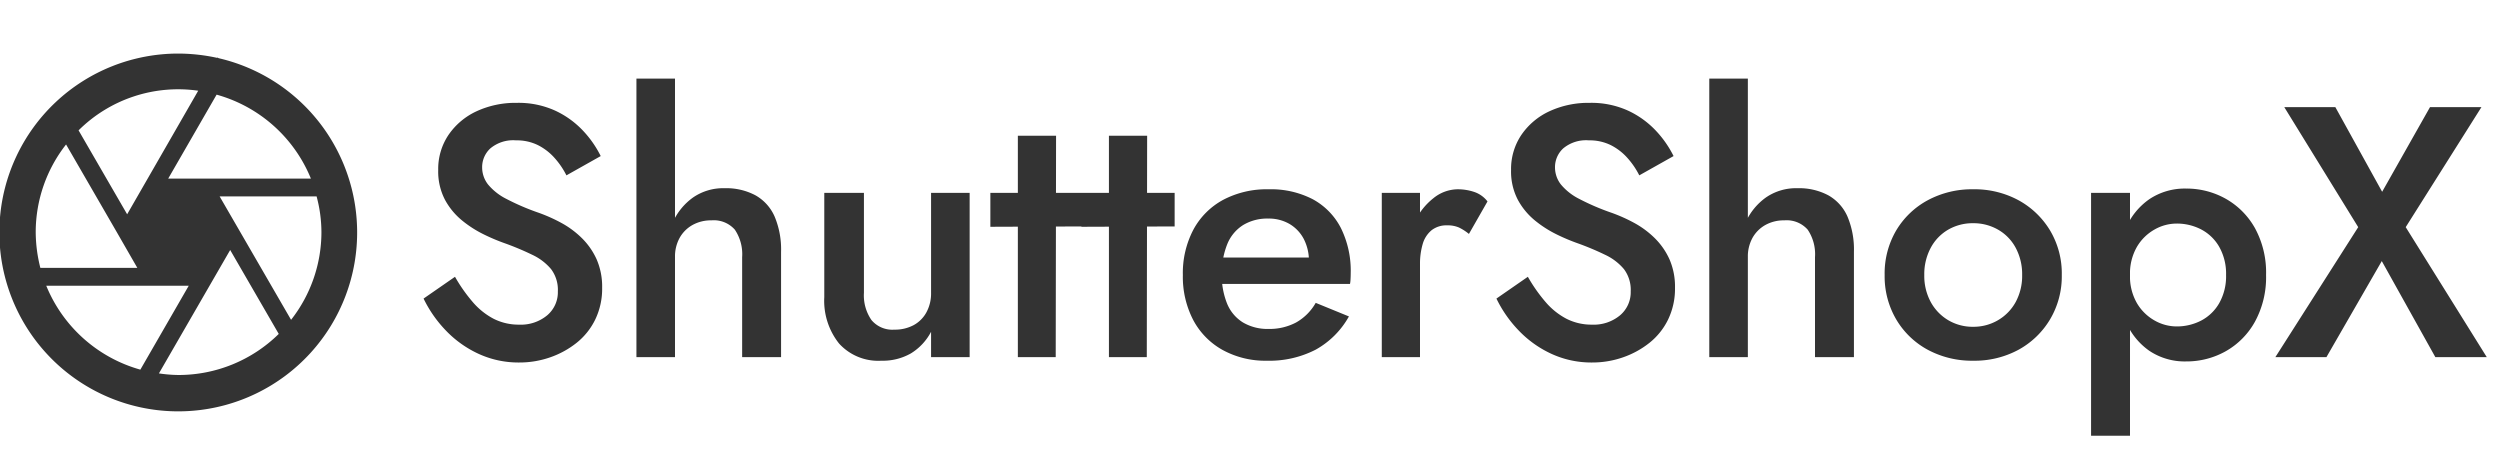 <svg xmlns="http://www.w3.org/2000/svg" xmlns:xlink="http://www.w3.org/1999/xlink" width="140" height="26" viewBox="0 0 140 26"><defs><clipPath id="b"><rect width="140" height="26"/></clipPath></defs><g id="a" clip-path="url(#b)"><path d="M2.48-4.5.72-3.28A6.909,6.909,0,0,0,1.96-1.5,6,6,0,0,0,3.79-.19,5.348,5.348,0,0,0,6.08.3,5.207,5.207,0,0,0,7.81.01,4.985,4.985,0,0,0,9.3-.81a3.78,3.78,0,0,0,1.04-1.31,3.967,3.967,0,0,0,.38-1.76,3.827,3.827,0,0,0-.31-1.6,3.939,3.939,0,0,0-.83-1.19,5.085,5.085,0,0,0-1.15-.85,8.907,8.907,0,0,0-1.25-.56,13.217,13.217,0,0,1-1.82-.78,3.206,3.206,0,0,1-1.03-.81A1.552,1.552,0,0,1,4-10.64a1.424,1.424,0,0,1,.46-1.05,1.994,1.994,0,0,1,1.44-.45,2.674,2.674,0,0,1,1.23.27,3.144,3.144,0,0,1,.93.72,4.456,4.456,0,0,1,.66.97l1.92-1.08a5.884,5.884,0,0,0-.99-1.42A5.061,5.061,0,0,0,8.1-13.8a4.957,4.957,0,0,0-2.16-.44,5.184,5.184,0,0,0-2.25.47,3.861,3.861,0,0,0-1.57,1.32,3.41,3.41,0,0,0-.58,1.97,3.416,3.416,0,0,0,.38,1.67,3.887,3.887,0,0,0,.96,1.16,6.293,6.293,0,0,0,1.22.78,10.817,10.817,0,0,0,1.16.49,15.581,15.581,0,0,1,1.55.65,3.061,3.061,0,0,1,1.05.8,1.929,1.929,0,0,1,.38,1.25,1.692,1.692,0,0,1-.6,1.34,2.3,2.3,0,0,1-1.56.52,3.1,3.1,0,0,1-1.44-.33,3.954,3.954,0,0,1-1.17-.94A8.926,8.926,0,0,1,2.48-4.5ZM14.8-15.6H12.64V0H14.8Zm3.76,10V0h2.18V-5.9a4.75,4.75,0,0,0-.36-1.97,2.522,2.522,0,0,0-1.07-1.19,3.476,3.476,0,0,0-1.73-.4,2.971,2.971,0,0,0-1.77.52,3.437,3.437,0,0,0-1.13,1.38,4.6,4.6,0,0,0-.4,1.96h.52a2.158,2.158,0,0,1,.26-1.08,1.868,1.868,0,0,1,.72-.72,2.117,2.117,0,0,1,1.06-.26,1.567,1.567,0,0,1,1.31.52A2.453,2.453,0,0,1,18.56-5.6Zm6.82,2V-9.2H23.16v5.84a3.84,3.84,0,0,0,.83,2.6A2.963,2.963,0,0,0,26.36.2a3.172,3.172,0,0,0,1.65-.41,3.106,3.106,0,0,0,1.13-1.21V0H31.3V-9.2H29.14v5.6a2.215,2.215,0,0,1-.26,1.09,1.783,1.783,0,0,1-.72.72,2.228,2.228,0,0,1-1.08.25,1.521,1.521,0,0,1-1.28-.54A2.425,2.425,0,0,1,25.38-3.6Zm7.08-5.6v1.9l5.22-.02V-9.2ZM34-12.4V0h2.12l.02-12.4Zm3.56,3.2v1.9l5.22-.02V-9.2Zm1.54-3.2V0h2.12l.02-12.4ZM47.94.2a5.659,5.659,0,0,0,2.74-.62,4.793,4.793,0,0,0,1.86-1.86l-1.86-.76a2.9,2.9,0,0,1-1.1,1.1,3.166,3.166,0,0,1-1.54.36,2.7,2.7,0,0,1-1.43-.36,2.233,2.233,0,0,1-.89-1.05,4.235,4.235,0,0,1-.3-1.69,4.383,4.383,0,0,1,.32-1.68,2.259,2.259,0,0,1,.88-1.04,2.6,2.6,0,0,1,1.4-.36,2.3,2.3,0,0,1,1.19.3,2.112,2.112,0,0,1,.8.84,2.668,2.668,0,0,1,.29,1.28,1.152,1.152,0,0,1-.07.35,2.619,2.619,0,0,1-.13.33l.66-.92H44.52V-4.1H52.6a1.548,1.548,0,0,0,.03-.26q.01-.18.01-.34a5.391,5.391,0,0,0-.55-2.53,3.811,3.811,0,0,0-1.57-1.61,5.088,5.088,0,0,0-2.48-.56,5.218,5.218,0,0,0-2.54.59,4.111,4.111,0,0,0-1.67,1.67,5.218,5.218,0,0,0-.59,2.54,5.247,5.247,0,0,0,.58,2.52A4.128,4.128,0,0,0,45.47-.4,4.964,4.964,0,0,0,47.94.2Zm8.58-9.4H54.38V0h2.14Zm2.74,2.3L60.3-8.72a1.576,1.576,0,0,0-.74-.53,2.894,2.894,0,0,0-.94-.15,2.188,2.188,0,0,0-1.35.5,3.684,3.684,0,0,0-1.06,1.35A4.435,4.435,0,0,0,55.8-5.6l.72.42a3.944,3.944,0,0,1,.15-1.15,1.557,1.557,0,0,1,.49-.77,1.339,1.339,0,0,1,.88-.28,1.579,1.579,0,0,1,.66.12A2.789,2.789,0,0,1,59.26-6.9Zm3.3,2.4L60.8-3.28A6.909,6.909,0,0,0,62.04-1.5,6,6,0,0,0,63.87-.19,5.348,5.348,0,0,0,66.16.3,5.207,5.207,0,0,0,67.89.01a4.985,4.985,0,0,0,1.49-.82,3.78,3.78,0,0,0,1.04-1.31,3.967,3.967,0,0,0,.38-1.76,3.827,3.827,0,0,0-.31-1.6,3.939,3.939,0,0,0-.83-1.19,5.085,5.085,0,0,0-1.15-.85,8.907,8.907,0,0,0-1.25-.56,13.217,13.217,0,0,1-1.82-.78,3.206,3.206,0,0,1-1.03-.81,1.553,1.553,0,0,1-.33-.97,1.424,1.424,0,0,1,.46-1.05,1.994,1.994,0,0,1,1.44-.45,2.674,2.674,0,0,1,1.23.27,3.145,3.145,0,0,1,.93.72,4.456,4.456,0,0,1,.66.97l1.92-1.08a5.884,5.884,0,0,0-.99-1.42,5.061,5.061,0,0,0-1.55-1.12,4.957,4.957,0,0,0-2.16-.44,5.184,5.184,0,0,0-2.25.47,3.861,3.861,0,0,0-1.57,1.32,3.41,3.41,0,0,0-.58,1.97A3.416,3.416,0,0,0,62-8.81a3.887,3.887,0,0,0,.96,1.16,6.293,6.293,0,0,0,1.22.78,10.817,10.817,0,0,0,1.16.49,15.58,15.58,0,0,1,1.55.65,3.061,3.061,0,0,1,1.05.8,1.929,1.929,0,0,1,.38,1.25,1.692,1.692,0,0,1-.6,1.34,2.3,2.3,0,0,1-1.56.52,3.1,3.1,0,0,1-1.44-.33,3.954,3.954,0,0,1-1.17-.94A8.926,8.926,0,0,1,62.56-4.5ZM74.88-15.6H72.72V0h2.16Zm3.76,10V0h2.18V-5.9a4.75,4.75,0,0,0-.36-1.97,2.522,2.522,0,0,0-1.07-1.19,3.476,3.476,0,0,0-1.73-.4,2.971,2.971,0,0,0-1.77.52,3.437,3.437,0,0,0-1.13,1.38,4.6,4.6,0,0,0-.4,1.96h.52a2.158,2.158,0,0,1,.26-1.08,1.868,1.868,0,0,1,.72-.72,2.117,2.117,0,0,1,1.06-.26,1.567,1.567,0,0,1,1.31.52A2.453,2.453,0,0,1,78.64-5.6Zm3.9,1a4.767,4.767,0,0,0,.65,2.49,4.567,4.567,0,0,0,1.77,1.7A5.223,5.223,0,0,0,87.5.2a5.166,5.166,0,0,0,2.53-.61,4.66,4.66,0,0,0,1.77-1.7,4.712,4.712,0,0,0,.66-2.49,4.7,4.7,0,0,0-.66-2.5,4.683,4.683,0,0,0-1.77-1.69A5.166,5.166,0,0,0,87.5-9.4a5.223,5.223,0,0,0-2.54.61A4.589,4.589,0,0,0,83.19-7.1,4.753,4.753,0,0,0,82.54-4.6Zm2.22,0a3.123,3.123,0,0,1,.36-1.52,2.58,2.58,0,0,1,.98-1.02,2.737,2.737,0,0,1,1.4-.36,2.752,2.752,0,0,1,1.39.36,2.559,2.559,0,0,1,.99,1.02,3.124,3.124,0,0,1,.36,1.52,3.066,3.066,0,0,1-.36,1.51,2.647,2.647,0,0,1-.99,1.02,2.694,2.694,0,0,1-1.39.37,2.679,2.679,0,0,1-1.4-.37,2.67,2.67,0,0,1-.98-1.02A3.066,3.066,0,0,1,84.76-4.6Zm11.52,9V-9.2H94.1V4.4Zm7.62-9a5.183,5.183,0,0,0-.62-2.62,4.286,4.286,0,0,0-1.64-1.65,4.475,4.475,0,0,0-2.22-.57,3.564,3.564,0,0,0-2.05.59,3.779,3.779,0,0,0-1.34,1.67,6.438,6.438,0,0,0-.47,2.58,6.455,6.455,0,0,0,.47,2.57A3.772,3.772,0,0,0,97.37-.35a3.564,3.564,0,0,0,2.05.59,4.475,4.475,0,0,0,2.22-.57,4.268,4.268,0,0,0,1.64-1.66A5.2,5.2,0,0,0,103.9-4.6Zm-2.24,0a3.06,3.06,0,0,1-.38,1.57,2.5,2.5,0,0,1-1.01.98,2.95,2.95,0,0,1-1.39.33,2.505,2.505,0,0,1-1.22-.33,2.652,2.652,0,0,1-.99-.97,2.985,2.985,0,0,1-.39-1.58,2.985,2.985,0,0,1,.39-1.58,2.652,2.652,0,0,1,.99-.97,2.505,2.505,0,0,1,1.22-.33,2.95,2.95,0,0,1,1.39.33,2.5,2.5,0,0,1,1.01.98A3.06,3.06,0,0,1,101.66-4.6ZM113.08-14,110.4-9.26,107.78-14h-2.86l4.14,6.72L104.42,0h2.86l3.1-5.38,3,5.38h2.88l-4.54-7.28L115.96-14Z" transform="translate(23 20)" fill="#333"/><path d="M14.25,2.26l-.08-.04-.01.02A10.285,10.285,0,0,0,12,2a10.018,10.018,0,1,0,2.25.26ZM19.41,9H11.42l2.71-4.7A8.025,8.025,0,0,1,19.41,9ZM13.1,4.08,9.12,11,6.4,6.3a7.913,7.913,0,0,1,6.7-2.22ZM5.7,7.09,8.54,12l1.15,2H4.26A8.242,8.242,0,0,1,4,12,7.961,7.961,0,0,1,5.7,7.09ZM4.59,15h7.98L9.86,19.7A8.033,8.033,0,0,1,4.59,15Zm6.31,4.91L14.89,13l2.72,4.7A8,8,0,0,1,12,20,7.9,7.9,0,0,1,10.9,19.91Zm7.4-3L14.3,10h5.43A7.783,7.783,0,0,1,20,12,7.961,7.961,0,0,1,18.3,16.91Z" transform="translate(-2 1)" fill="#333"/></g></svg>